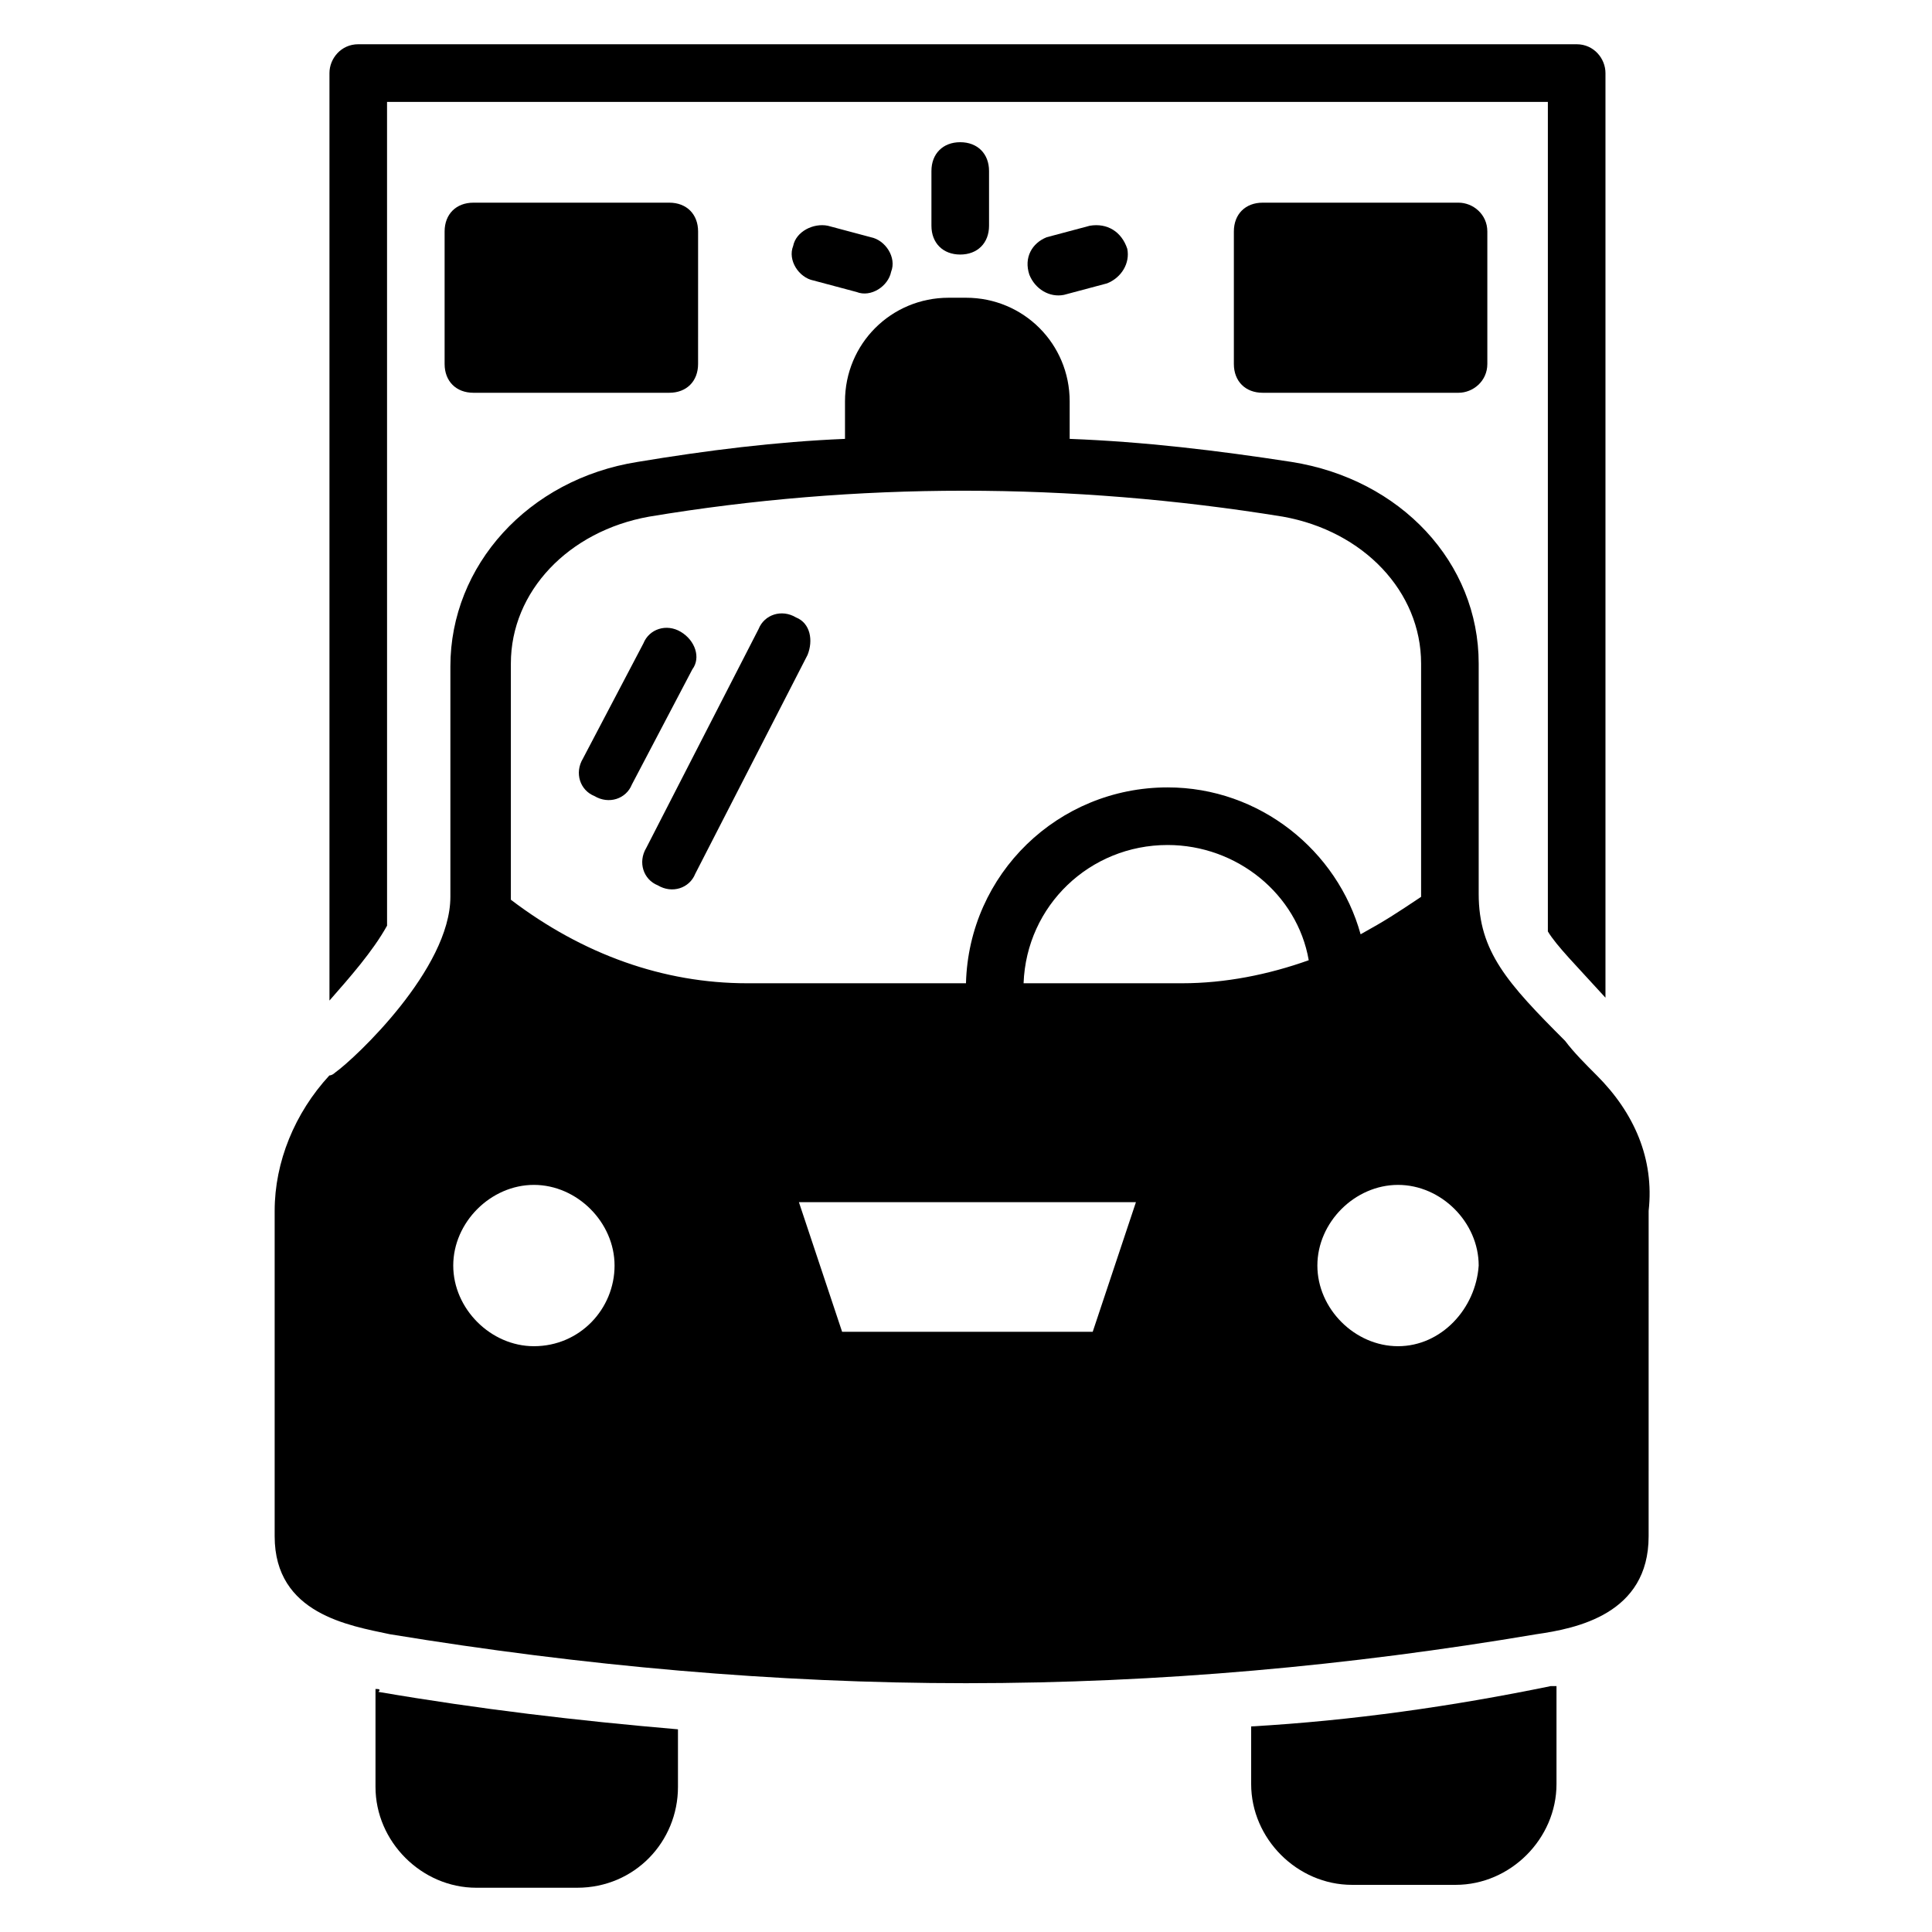 <?xml version="1.0" encoding="UTF-8"?>
<!-- Uploaded to: SVG Repo, www.svgrepo.com, Generator: SVG Repo Mixer Tools -->
<svg fill="#000000" width="800px" height="800px" version="1.1" viewBox="144 144 512 512" xmlns="http://www.w3.org/2000/svg">
 <g>
  <path d="m246.57 171h307.63v219.84c2.289 3.816 7.633 9.16 15.266 17.559v-245.04c0-3.816-3.055-7.633-7.633-7.633h-322.89c-4.582 0-7.633 3.816-7.633 7.633v245.8c5.344-6.106 11.449-12.977 15.266-19.848z"/>
  <path d="m243.51 591.6v25.953c0 14.504 12.215 26.719 26.719 26.719h26.719c15.266 0 26.719-12.215 26.719-26.719v-15.266c-26.719-2.289-52.672-5.344-79.387-9.922 0.758-0.766-0.004-0.766-0.77-0.766z"/>
  <path d="m475.57 601.52v15.266c0 14.504 12.215 26.719 26.719 26.719h27.48c14.504 0 26.719-12.215 26.719-26.719v-25.953h-1.527c-25.957 5.344-52.672 9.16-79.391 10.688z"/>
  <path d="m478.62 197.71c-4.582 0-7.633 3.055-7.633 7.633v35.113c0 4.582 3.055 7.633 7.633 7.633h51.906c3.816 0 7.633-3.055 7.633-7.633v-35.113c0-4.582-3.816-7.633-7.633-7.633z"/>
  <path d="m269.46 197.71c-4.582 0-7.633 3.055-7.633 7.633v35.113c0 4.582 3.055 7.633 7.633 7.633h51.906c4.582 0 7.633-3.055 7.633-7.633l0.004-35.113c0-4.582-3.055-7.633-7.633-7.633z"/>
  <path d="m363.36 203.82c-3.816-0.762-8.398 1.527-9.16 5.344-1.527 3.816 1.527 8.398 5.344 9.16l11.449 3.055c3.816 1.527 8.398-1.527 9.16-5.344 1.527-3.816-1.527-8.398-5.344-9.16z"/>
  <path d="m390.84 189.32v14.504c0 4.582 3.055 7.633 7.633 7.633 4.582 0 7.633-3.055 7.633-7.633v-14.504c0-4.582-3.055-7.633-7.633-7.633-4.582-0.004-7.633 3.051-7.633 7.633z"/>
  <path d="m432.82 203.82-11.449 3.055c-3.82 1.527-6.109 5.344-4.582 9.926 1.527 3.816 5.344 6.106 9.16 5.344l11.449-3.055c3.816-1.527 6.106-5.344 5.344-9.16-1.527-4.582-5.344-6.871-9.922-6.109z"/>
  <path d="m567.17 429c-3.055-3.055-6.106-6.106-8.398-9.16-15.266-15.266-22.902-23.664-22.902-38.93v-61.066c0-26.719-20.609-48.855-49.617-53.434-19.848-3.055-38.93-5.344-58.777-6.106v-9.922c0-15.266-12.215-27.48-27.48-27.48h-4.582c-15.266 0-27.48 12.215-27.48 27.48v9.922c-18.32 0.762-36.641 3.055-54.961 6.106-29.008 4.582-49.617 27.48-49.617 54.199v61.066c0 19.082-25.191 42.746-30.535 46.562 0 0-0.762 0.762-1.527 0.762-9.16 9.922-14.504 22.902-14.504 35.879v86.258c0 20.609 19.848 23.664 30.535 25.953 51.145 8.398 102.29 12.977 152.67 12.977 51.145 0 101.52-4.582 151.14-12.977 10.688-1.527 29.77-5.344 29.77-25.953l0.004-86.258c1.527-13.738-3.816-25.953-13.738-35.879zm-281.68 71.758c-11.449 0-21.375-9.922-21.375-21.375 0-11.449 9.922-21.375 21.375-21.375 11.449 0 21.375 9.922 21.375 21.375 0 11.449-9.16 21.375-21.375 21.375zm148.09-3.816h-66.41l-11.449-34.352h89.312zm23.664-92.367h-41.984c0.762-20.609 17.559-36.641 38.168-36.641 18.32 0 34.352 12.977 37.402 30.535-10.688 3.816-22.137 6.106-33.586 6.106zm-3.816-51.906c-29.008 0-52.672 22.902-53.434 51.906h-58.016c-22.137 0-43.512-7.633-62.594-22.137v-62.594c0-19.082 15.266-35.113 36.641-38.93 54.961-9.16 111.45-9.16 167.94 0 21.375 3.816 36.641 19.848 36.641 38.93v61.832c-6.871 4.582-9.16 6.106-16.031 9.922-6.109-22.137-26.719-38.93-51.145-38.93zm61.066 148.09c-11.449 0-21.375-9.922-21.375-21.375 0-11.449 9.922-21.375 21.375-21.375 11.449 0 21.375 9.922 21.375 21.375-0.766 11.449-9.926 21.375-21.375 21.375z"/>
  <path d="m324.43 311.45c-3.816-2.289-8.398-0.762-9.922 3.055l-16.031 30.535c-2.289 3.816-0.762 8.398 3.055 9.922 3.816 2.289 8.398 0.762 9.922-3.055l16.031-30.535c2.289-3.051 0.762-7.633-3.055-9.922z"/>
  <path d="m354.96 307.63c-3.816-2.289-8.398-0.762-9.922 3.055l-29.77 58.016c-2.289 3.816-0.762 8.398 3.055 9.922 3.816 2.289 8.398 0.762 9.922-3.055l29.77-58.016c1.527-3.816 0.762-8.395-3.055-9.922z"/>
 </g>
</svg>